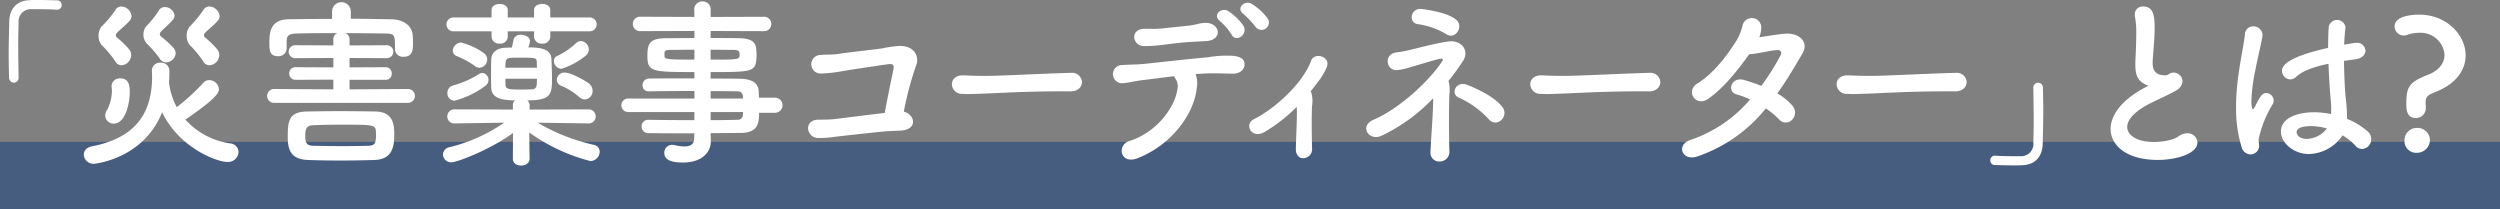 <svg xmlns="http://www.w3.org/2000/svg" width="444" height="37.198" viewBox="0 0 444 37.198"><rect x="0" y="0" width="444" height="37.198" fill="#808080" stroke="none"/><g transform="translate(-743.5 -170.802)"><rect width="444" height="12" transform="translate(743.5 196)" fill="rgba(26,67,128,0.56)"/><path d="M746.8,184.529a.864.864,0,0,1-.832.96.9.9,0,0,1-.864-.928c-.032-1.44-.064-2.752-.064-3.968,0-2.112.064-3.968.1-5.951.064-2.208,1.248-3.712,3.616-3.809.544-.031,1.056-.031,1.567-.031,1.121,0,2.113.031,3.264.064a.8.8,0,0,1,.864.832.806.806,0,0,1-.832.832h-.128c-.192-.032-1.088-.1-4.416-.1A2.172,2.172,0,0,0,746.8,174.8c-.032,1.248-.065,2.528-.065,3.936,0,1.7.033,3.584.065,5.76Z" fill="#fff"/><path d="M760.206,199.888a1.71,1.71,0,0,1-1.824-1.632c0-.64.448-1.28,1.472-1.472,7.1-1.376,10.656-5.28,10.656-12.351,0-.32-.032-.672-.032-1.024v-.1a1.422,1.422,0,0,1,1.536-1.376,1.438,1.438,0,0,1,1.567,1.408c0,.7,0,1.407-.063,2.08a12.287,12.287,0,0,0,1.375,4.415,37.785,37.785,0,0,0,4.736-4.351,1.359,1.359,0,0,1,1.023-.448,1.742,1.742,0,0,1,1.729,1.6c0,.575-.288,1.535-5.952,5.407a13.158,13.158,0,0,0,7.935,4.224,1.579,1.579,0,0,1,1.5,1.536,1.854,1.854,0,0,1-1.983,1.759c-1.985,0-8.64-2.623-11.584-8.831C768.941,199.12,760.238,199.888,760.206,199.888Zm3.744-18.239a18.6,18.6,0,0,0-2.4-2.848,2.509,2.509,0,0,1-.544-1.632,2.55,2.55,0,0,1,.512-1.632,20.078,20.078,0,0,0,2.432-2.879,1.215,1.215,0,0,1,1.119-.7,1.889,1.889,0,0,1,1.792,1.7,1.268,1.268,0,0,1-.288.768c-.544.672-1.535,1.44-2.336,2.24a.543.543,0,0,0,0,.768,17.937,17.937,0,0,1,2.241,2.176,1.742,1.742,0,0,1,.32.992,1.844,1.844,0,0,1-1.729,1.792A1.283,1.283,0,0,1,763.95,181.649Zm-1.761,9.695a1.883,1.883,0,0,1,.353-1.056,7.62,7.62,0,0,0,.832-3.359,2.414,2.414,0,0,0-.032-.48c0-.1-.032-.193-.032-.288a1.434,1.434,0,0,1,1.536-1.44c1.439,0,1.7,1.088,1.7,2.4,0,2.175-.832,5.631-2.816,5.631A1.471,1.471,0,0,1,762.189,191.344Zm10.816-9.471a1.34,1.34,0,0,1-1.184-.736,20.039,20.039,0,0,0-2.271-2.624,2.311,2.311,0,0,1-.576-1.568,2.371,2.371,0,0,1,.511-1.5,17,17,0,0,0,2.176-2.688,1.217,1.217,0,0,1,1.12-.7,1.763,1.763,0,0,1,1.728,1.5,1.187,1.187,0,0,1-.256.7c-.512.64-1.472,1.44-2.208,2.208a.665.665,0,0,0-.16.384.563.563,0,0,0,.192.416,18.041,18.041,0,0,1,2.3,2.112,1.535,1.535,0,0,1,.32.9A1.736,1.736,0,0,1,773.005,181.873Zm6.559-.224A18.268,18.268,0,0,0,777.2,178.8a2.508,2.508,0,0,1-.544-1.632,2.55,2.55,0,0,1,.512-1.632,19.784,19.784,0,0,0,2.4-2.879,1.251,1.251,0,0,1,1.121-.7,1.922,1.922,0,0,1,1.824,1.7,1.281,1.281,0,0,1-.288.768c-.544.672-1.536,1.44-2.336,2.24a.541.541,0,0,0,0,.768,18.059,18.059,0,0,1,2.239,2.176,1.728,1.728,0,0,1,.32.992,1.871,1.871,0,0,1-1.759,1.792A1.288,1.288,0,0,1,779.564,181.649Z" fill="#fff"/><path d="M792.174,189.072a1.232,1.232,0,0,1,0-2.464l10.527.064v-1.727l-6.687.032a1.1,1.1,0,0,1-1.152-1.12,1.082,1.082,0,0,1,1.152-1.12l6.687.032V181.1l-6.847.032a1.152,1.152,0,0,1,0-2.3l6.847.032v-1.088a1.136,1.136,0,0,1,.7-1.088c-2.592,0-5.12,0-7.135.064-1.728.032-1.824.544-1.856,1.376v1.312a1.447,1.447,0,0,1-1.568,1.344c-1.5,0-1.5-1.184-1.5-2.368,0-1.792.128-4.16,3.424-4.191,2.5-.033,5.088-.064,7.712-.064v-1.376a1.665,1.665,0,0,1,3.327,0v1.343c2.464,0,4.9.064,7.263.1,1.729.031,3.68.9,3.744,3.007.033.384.033.8.033,1.28,0,1.216-.1,2.368-1.664,2.368a1.393,1.393,0,0,1-1.536-1.312v-.064c0-2.56,0-2.72-1.728-2.752-2.08-.032-4.576-.064-7.072-.064a1.162,1.162,0,0,1,.736,1.088v1.088l6.688-.032a1.152,1.152,0,0,1,0,2.3l-6.688-.032v1.664l6.432-.032a1.056,1.056,0,0,1,1.055,1.12,1.039,1.039,0,0,1-1.055,1.12h-6.432v1.695l10.463-.064a1.235,1.235,0,0,1,0,2.464Zm11.775,10.24c-2.048,0-4.031-.032-5.823-.1-2.848-.129-3.521-1.664-3.521-4,0-2.784.1-4.576,3.457-4.608,1.824-.032,3.807-.064,5.887-.064s4.192.032,6.239.064c3.329.064,3.329,2.624,3.329,4.192,0,2.208-.449,4.32-3.489,4.416C808.077,199.28,805.965,199.312,803.949,199.312Zm6.336-4.48a5.668,5.668,0,0,0-.032-.736c-.065-1.152-.576-1.152-6.336-1.152-1.7,0-3.359.032-4.831.1-1.185.032-1.376.736-1.376,1.856,0,1.28.256,1.76,1.407,1.792,1.664.032,3.488.064,5.344.064,1.536,0,3.072-.032,4.479-.064C809.933,196.656,810.285,196.368,810.285,194.832Z" fill="#fff"/><path d="M848.013,192.72l-9.024-.128a34.2,34.2,0,0,0,9.984,3.936A1.207,1.207,0,0,1,850,197.744a1.687,1.687,0,0,1-1.632,1.664,32.327,32.327,0,0,1-10.879-5.088l.064,4.639v.033c0,.8-.736,1.216-1.5,1.216-.735,0-1.472-.384-1.472-1.216v-.033l.032-4.543c-4.351,3.167-10.079,5.215-10.911,5.215a1.473,1.473,0,0,1-1.536-1.407,1.385,1.385,0,0,1,1.184-1.28,29.687,29.687,0,0,0,9.7-4.352l-8.766.128h-.033a1.22,1.22,0,0,1-1.312-1.216,1.26,1.26,0,0,1,1.345-1.28l10.3.032v-.768a1.1,1.1,0,0,1,.384-.863c-2.815,0-4.159-.608-4.224-2.208-.032-.705-.032-1.632-.032-2.56s0-1.856.032-2.528c.033-1.088.865-1.984,2.529-2.048.288,0,.672-.032,1.119-.032.1-.352.192-.8.32-1.44a1.22,1.22,0,0,1,1.313-.832c.767,0,1.6.416,1.6,1.12a5.635,5.635,0,0,1-.288,1.12c2.112,0,4.031.256,4.1,2.08.032,1.024.1,2.176.1,3.232,0,2.944-.033,4.1-4.384,4.1a1.224,1.224,0,0,1,.416.959l-.031.672,10.495-.032a1.249,1.249,0,1,1,.031,2.5Zm-6.784-16.351v.992a1.291,1.291,0,0,1-1.44,1.184,1.308,1.308,0,0,1-1.44-1.184v-.992h-4.671v.992a1.291,1.291,0,0,1-1.441,1.184,1.307,1.307,0,0,1-1.439-1.184v-.992h-6.72a1.233,1.233,0,1,1,0-2.464h6.72v-1.311c0-.737.735-1.089,1.439-1.089.737,0,1.441.352,1.441,1.089V173.9h4.671v-1.311c0-.737.736-1.089,1.44-1.089.735,0,1.44.352,1.44,1.089V173.9h7.007a1.232,1.232,0,1,1,0,2.464Zm-17.023,12.319a1.307,1.307,0,0,1-1.248-1.408,1.339,1.339,0,0,1,.928-1.28,16.77,16.77,0,0,0,4.672-2.047,1.219,1.219,0,0,1,.608-.192,1.2,1.2,0,0,1,1.088,1.248,1.243,1.243,0,0,1-.576,1.055A15.73,15.73,0,0,1,824.206,188.688Zm3.616-6.175a15.179,15.179,0,0,0-3.232-1.76,1.028,1.028,0,0,1-.672-.96,1.548,1.548,0,0,1,1.44-1.44,11.764,11.764,0,0,1,4.127,1.92,1.386,1.386,0,0,1,.544,1.088,1.472,1.472,0,0,1-1.376,1.472A1.362,1.362,0,0,1,827.822,182.513Zm11.039.32c0-.384-.032-.736-.032-1.056-.032-.672-.192-.736-2.687-.736-.8,0-1.569,0-1.889.032-.991.064-.991.544-.991,1.76Zm-5.6,1.952c0,.447,0,.9.031,1.184.064.7.7.736,2.849.736.767,0,1.535-.033,1.855-.033.864-.064.864-.7.864-1.887Zm9.951-1.76a1.423,1.423,0,0,1-1.344-1.376.973.973,0,0,1,.64-.928,12.9,12.9,0,0,0,3.2-2.176,1.386,1.386,0,0,1,.959-.448,1.506,1.506,0,0,1,1.408,1.5,1.486,1.486,0,0,1-.576,1.12A13.584,13.584,0,0,1,843.213,183.025Zm3.168,5.023a11.812,11.812,0,0,0-3.2-2.015,1.143,1.143,0,0,1-.8-1.056,1.357,1.357,0,0,1,1.408-1.28c1.184,0,3.711,1.471,4.287,1.92a1.657,1.657,0,0,1,.672,1.312,1.487,1.487,0,0,1-1.376,1.535A1.555,1.555,0,0,1,846.381,188.048Z" fill="#fff"/><path d="M878.316,190.832c0,1.888-.223,3.584-3.359,3.584-1.664,0-3.424.032-5.248.032l.032,1.472v.032c0,1.92-1.632,3.712-4.9,3.712-1.025,0-3.361-.033-3.361-1.7a1.387,1.387,0,0,1,1.409-1.44,2.471,2.471,0,0,1,.48.064,7.7,7.7,0,0,0,1.695.224c.96,0,1.728-.32,1.728-1.5l.032-.832c-2.783,0-5.6,0-8.159-.032a1.167,1.167,0,0,1-1.216-1.184,1.15,1.15,0,0,1,1.216-1.184h.032c2.367.032,5.247.064,8.127.064V190.7H855.054a1.2,1.2,0,0,1,0-2.4h11.775V186.96c-3.008,0-6.047.033-8.127.064h-.032a1.031,1.031,0,0,1-1.056-1.087,1.167,1.167,0,0,1,1.216-1.185c2.272-.031,5.151-.031,8-.031V183.6c-7.647,0-8.351-.064-8.351-2.912,0-2.112.384-3.1,3.328-3.1,1.215,0,3.072-.032,5.023-.032V176.3l-9.663.032a1.28,1.28,0,1,1,0-2.56l9.663.033L866.8,172.5a1.4,1.4,0,0,1,1.473-1.44,1.375,1.375,0,0,1,1.439,1.44v1.312l9.5-.033a1.28,1.28,0,1,1,0,2.56l-9.5-.032v1.248c1.952,0,3.808,0,5.056.032,2.047.032,2.944.608,3.04,1.92.032.352.063.7.063,1.024a9.7,9.7,0,0,1-.063.992c-.225,2.048-1.12,2.08-8.1,2.08v1.151c1.888,0,3.68,0,5.216.033,2.048.032,3.263.7,3.328,2.3,0,.288.031.641.031,1.057h2.945a1.347,1.347,0,0,1,0,2.687Zm-11.487-11.2c-1.727,0-3.327.032-4.319.032-.672,0-.928.16-.992.448v.7c0,.544.767.576,5.311.576Zm2.88,1.76c5.056,0,5.151,0,5.151-.928,0-.512-.159-.8-1.055-.8-.928,0-2.432-.032-4.1-.032Zm5.728,6.495a.878.878,0,0,0-.993-.864c-1.311-.031-2.943-.031-4.735-.031V188.3h5.76Zm-5.728,2.816v1.44c1.664,0,3.264-.032,4.735-.064a.9.9,0,0,0,.993-.9c0-.16.032-.32.032-.48Z" fill="#fff"/><path d="M903.437,194c-.833.032-1.472.064-2.3.1-1.472.1-8.224.864-9.343.992a18.641,18.641,0,0,1-2.977.224c-2.175-.064-2.655-3.264.1-3.264.8,0,1.6,0,2.432-.064,1.088-.1,7.071-.9,9.279-1.12.512-2.816,1.28-6.463,1.536-7.679.192-1.024-.192-1.088-1.12-.96-1.536.224-6.752.992-7.968,1.216a25.875,25.875,0,0,1-3.743.416,1.652,1.652,0,1,1-.16-3.3c1.12-.1,2.111,0,3.264-.192,1.12-.192,6.527-.8,7.679-.96a20.561,20.561,0,0,1,3.136-.448c3.008-.032,3.455,2.3,2.976,3.392a56.277,56.277,0,0,0-2.208,8.287C905.965,191.088,906.637,193.808,903.437,194Z" fill="#fff"/><path d="M933.581,187.024h-1.664c-6.111,0-10.783.289-13.311.385-1.664.064-2.528.1-3.168.1-.383,0-.671-.031-1.024-.031a1.77,1.77,0,0,1-1.855-1.728c0-.8.639-1.568,1.92-1.568h.191c1.184.064,2.592.1,3.872.1,2.624,0,9.472-.383,15.1-.543h.064a1.753,1.753,0,0,1,1.952,1.632c0,.831-.672,1.663-2.048,1.663Z" fill="#fff"/><path d="M956.046,186.417c-.448,4.575-4.448,10.111-10.495,12.479-3.105,1.215-3.744-2.336-1.5-3.04,5.087-1.6,8.319-6.3,8.607-9.567a2.144,2.144,0,0,0-.383-1.472,1.6,1.6,0,0,1-.225-.48c-1.952.224-3.775.48-5.184.64-1.824.191-2.943.544-3.967.607a1.619,1.619,0,1,1-.033-3.231c1.153-.1,2.624-.064,4.033-.224,2.431-.256,7.807-.864,11.134-1.152a19.148,19.148,0,0,1,4.544-.256c1.441.192,1.985.672,1.952,1.6-.032.8-.736,1.568-2.112,1.568-1.951-.032-3.68-.128-5.5,0-.352.032-.7.032-1.088.064A4.51,4.51,0,0,1,956.046,186.417Zm-1.248-8.16c-1.888.128-2.912.288-4.352.448a25.647,25.647,0,0,1-3.775.288c-2.048-.032-2.561-2.976,0-3.072,1.119-.032,2.016.064,3.167-.064,1.536-.16,2.976-.32,4.895-.512a13.95,13.95,0,0,0,1.5-.288,5.61,5.61,0,0,1,1.536-.192c2.432.1,2.945,3.04-.063,3.232C956.653,178.161,955.854,178.193,954.8,178.257Zm7.455-1.28a11.454,11.454,0,0,0-2.079-2.432c-1.408-1.024.223-2.591,1.535-1.728a9.941,9.941,0,0,1,2.624,2.56C965.229,176.945,962.989,178.417,962.253,176.977Zm4.288-1.344a19.22,19.22,0,0,0-2.176-2.336c-1.44-.96.128-2.591,1.472-1.792a10.4,10.4,0,0,1,2.72,2.464A1.307,1.307,0,0,1,966.541,175.633Z" fill="#fff"/><path d="M973.807,189.776a29.155,29.155,0,0,1-5.632,4.416c-2.4,1.472-3.808-1.344-1.951-2.24,3.615-1.792,8.7-6.368,10.11-10.335.576-1.664,3.681-.768,2.753,1.216a11.244,11.244,0,0,1-1.12,1.984c-.576.767-1.12,1.5-1.7,2.207a1.016,1.016,0,0,1,.127.256,5.245,5.245,0,0,1,.128,2.3c-.095,1.76-.063,5.12,0,7.552a1.59,1.59,0,0,1-1.439,1.76c-.769.1-1.441-.48-1.441-1.6.033-2.4.256-5.344.161-7.488Z" fill="#fff"/><path d="M988.881,194.9c-2.273,1.056-4.032-1.7-1.473-2.816,4.992-2.144,10.239-7.328,12.224-10.4.256-.384.032-.544-.544-.416-1.536.384-3.1.9-4.8,1.376a14.039,14.039,0,0,1-2.559.608c-2.081.224-2.625-2.944-.065-3.168a19.063,19.063,0,0,0,2.24-.416c2.016-.48,4.575-1.184,6.848-1.5,2.176-.32,3.84,1.536,2.56,3.488a42.452,42.452,0,0,1-2.56,3.519,5.925,5.925,0,0,1,.16,2.369c-.1,2.175-.1,7.007,0,10.046a1.713,1.713,0,0,1-1.633,1.889,1.559,1.559,0,0,1-1.727-1.728c.128-2.848.48-6.816.48-9.5A31.02,31.02,0,0,1,988.881,194.9Zm6.431-19.807c-1.76-.224-1.312-2.975.736-2.688,1.824.257,4.607.737,6.015,1.856,1.537,1.216-.127,3.712-1.727,2.592A13.564,13.564,0,0,0,995.312,175.089Zm12.639,16.927a16.473,16.473,0,0,0-5.344-3.871c-1.631-.672-.511-3.072,1.5-2.272,1.664.671,4.864,2.111,6.24,3.967C1011.566,191.5,1009.295,193.584,1007.951,192.016Z" fill="#fff"/><path d="M1036.3,187.024h-1.664c-6.112,0-10.784.289-13.311.385-1.664.064-2.528.1-3.168.1-.384,0-.672-.031-1.023-.031a1.771,1.771,0,0,1-1.857-1.728c0-.8.64-1.568,1.92-1.568h.193c1.183.064,2.591.1,3.871.1,2.624,0,9.471-.383,15.1-.543h.064a1.753,1.753,0,0,1,1.952,1.632c0,.831-.672,1.663-2.048,1.663Z" fill="#fff"/><path d="M1044.977,198.576c-2.752.96-3.9-2.112-1.184-2.944a23.972,23.972,0,0,0,10.527-7.168,15.042,15.042,0,0,0-2.4-.9c-1.792-.48-.96-3.2,1.311-2.559a27.228,27.228,0,0,1,3.073,1.055,40.686,40.686,0,0,0,3.456-5.5.557.557,0,0,0-.513-.864c-1.376.032-3.552.672-5.087.736-1.92,2.688-4.448,5.952-7.3,7.935-2.176,1.5-4.095-1.375-1.887-2.751,3.071-1.92,5.376-5.184,6.879-7.52a9.776,9.776,0,0,0,1.12-2.752,1.685,1.685,0,0,1,3.3.7,4.294,4.294,0,0,1-.319,1.376c1.568-.224,3.232-.544,4.768-.64,2.239-.128,4.095,1.44,2.911,3.488-1.5,2.592-2.943,4.992-4.48,7.136a9.986,9.986,0,0,1,2.72,2.207,1.841,1.841,0,0,1-.128,2.5,1.551,1.551,0,0,1-2.3-.128,13.641,13.641,0,0,0-2.335-1.92A26.607,26.607,0,0,1,1044.977,198.576Z" fill="#fff"/><path d="M1090.7,187.024h-1.664c-6.111,0-10.783.289-13.31.385-1.665.064-2.529.1-3.168.1-.384,0-.672-.031-1.024-.031a1.77,1.77,0,0,1-1.856-1.728c0-.8.639-1.568,1.92-1.568h.192c1.184.064,2.592.1,3.871.1,2.624,0,9.472-.383,15.1-.543h.063a1.753,1.753,0,0,1,1.952,1.632c0,.831-.672,1.663-2.048,1.663Z" fill="#fff"/><path d="M1104.625,186.449a.863.863,0,0,1,.831-.96.876.876,0,0,1,.864.928c.033,1.439.065,2.751.065,3.967,0,2.112-.065,3.968-.1,5.952-.063,2.207-1.247,3.711-3.615,3.808-.544.031-1.056.031-1.569.031-1.119,0-2.111-.031-3.263-.064a.8.8,0,0,1-.863-.831.8.8,0,0,1,.831-.832h.129c.191.031,1.087.1,4.415.1a2.173,2.173,0,0,0,2.272-2.367c.031-1.248.063-2.528.063-3.936,0-1.7-.032-3.584-.063-5.76Z" fill="#fff"/><path d="M1124.4,185.745c-1.376-.736-1.664-1.792-1.664-3.584,0-.512.033-1.088.065-1.728.063-1.472.095-2.624.095-3.584a14.82,14.82,0,0,0-.224-3.072,2.025,2.025,0,0,1-.031-.416,1.375,1.375,0,0,1,1.471-1.407c1.952,0,2.048,1.856,2.048,4,0,.9-.064,2.016-.192,3.616-.064.992-.159,1.792-.159,2.432,0,1.984,1.311,2.176,2.271,2.176.48,0,.544-.256.928-.385a1.47,1.47,0,0,1,.511-.1,1.614,1.614,0,0,1,1.6,1.535,2.076,2.076,0,0,1-1.184,1.664c-1.088.672-3.648,1.76-5.12,2.561-2.431,1.343-3.519,2.719-3.519,3.9,0,1.28,1.407,2.656,4.7,2.656.512,0,3.04-.032,4.448-1.024a2.733,2.733,0,0,1,1.5-.512,1.729,1.729,0,0,1,1.823,1.632c0,1.984-3.743,3.1-7.039,3.1-5.792,0-8.384-2.752-8.384-5.5,0-2.3,1.76-4.928,5.632-7.1.064-.031.832-.447,1.088-.608A2.176,2.176,0,0,1,1124.4,185.745Z" fill="#fff"/><path d="M1143.154,198.224a1.7,1.7,0,0,1-1.568-1.376,23.393,23.393,0,0,1-.96-6.976,35.266,35.266,0,0,1,.225-4.16c.383-3.583,1.119-6.751,1.343-8.735a1.466,1.466,0,0,1,1.472-1.5,1.63,1.63,0,0,1,1.664,1.568c0,.064-.032.16-.032.256-.224,1.376-.8,3.616-1.248,5.952a31.207,31.207,0,0,0-.7,5.5c0,1.184.192,1.44.256,1.44.1,0,.256-.192.448-.576.9-1.951,1.408-2.3,1.92-2.3a1.4,1.4,0,0,1,1.343,1.343,1.311,1.311,0,0,1-.16.608,19.628,19.628,0,0,0-2.527,6.3c0,.384.1.768.1,1.152A1.558,1.558,0,0,1,1143.154,198.224Zm10.4-.064c-2.624,0-4.96-1.92-4.96-4,0-2.432,2.975-3.424,5.919-3.424a15.962,15.962,0,0,1,2.976.32,8.1,8.1,0,0,0,.032-.9c0-.544-.032-1.119-.1-1.792-.128-1.375-.288-3.743-.384-6.239-3.328.7-4.863,1.5-5.76,2.336a1.52,1.52,0,0,1-1.023.448,1.547,1.547,0,0,1-1.473-1.536c0-.7.448-2.336,8.192-4.064,0-1.344.032-2.624.1-3.647a1.505,1.505,0,0,1,2.976-.065v.16c-.1.9-.193,1.92-.224,2.976q.816-.144,1.728-.288a1.968,1.968,0,0,1,.416-.032,1.462,1.462,0,0,1,1.632,1.376c0,.672-.544,1.376-1.728,1.536-.736.1-1.44.192-2.08.288.032,2.368.128,4.7.288,6.4a33.117,33.117,0,0,1,.256,3.551v.352a12.726,12.726,0,0,1,3.68,2.24,1.793,1.793,0,0,1,.607,1.312,1.71,1.71,0,0,1-1.632,1.792,1.538,1.538,0,0,1-1.151-.576,10.881,10.881,0,0,0-2.3-1.856A7.4,7.4,0,0,1,1153.554,198.16Zm.447-4.96c-2.495,0-2.624.8-2.624,1.088,0,.384.416,1.184,1.824,1.184a4.684,4.684,0,0,0,3.552-1.856A10.442,10.442,0,0,0,1154,193.2Z" fill="#fff"/><path d="M1170.865,189.392c0-3.1.352-3.935,3.84-5.311,2.08-.8,2.943-2.176,2.943-3.552a4.25,4.25,0,0,0-4.511-3.9,5.971,5.971,0,0,0-2.144.384,2,2,0,0,1-.607.1,1.632,1.632,0,0,1-1.6-1.632c0-1.888,3.2-2.079,4.352-2.079,4.864,0,8.256,3.583,8.256,7.231,0,2.464-1.537,4.959-5.184,6.432-1.632.672-1.92.831-1.92,2.079,0,.192.032.448.032.7v.1a1.755,1.755,0,0,1-1.792,1.824C1170.9,191.76,1170.865,190.128,1170.865,189.392Zm1.92,8.544a2.069,2.069,0,0,1-2.24-2.24,2.172,2.172,0,0,1,2.24-2.176,2.206,2.206,0,0,1,2.272,2.144A2.3,2.3,0,0,1,1172.785,197.936Z" fill="#fff"/></g></svg>